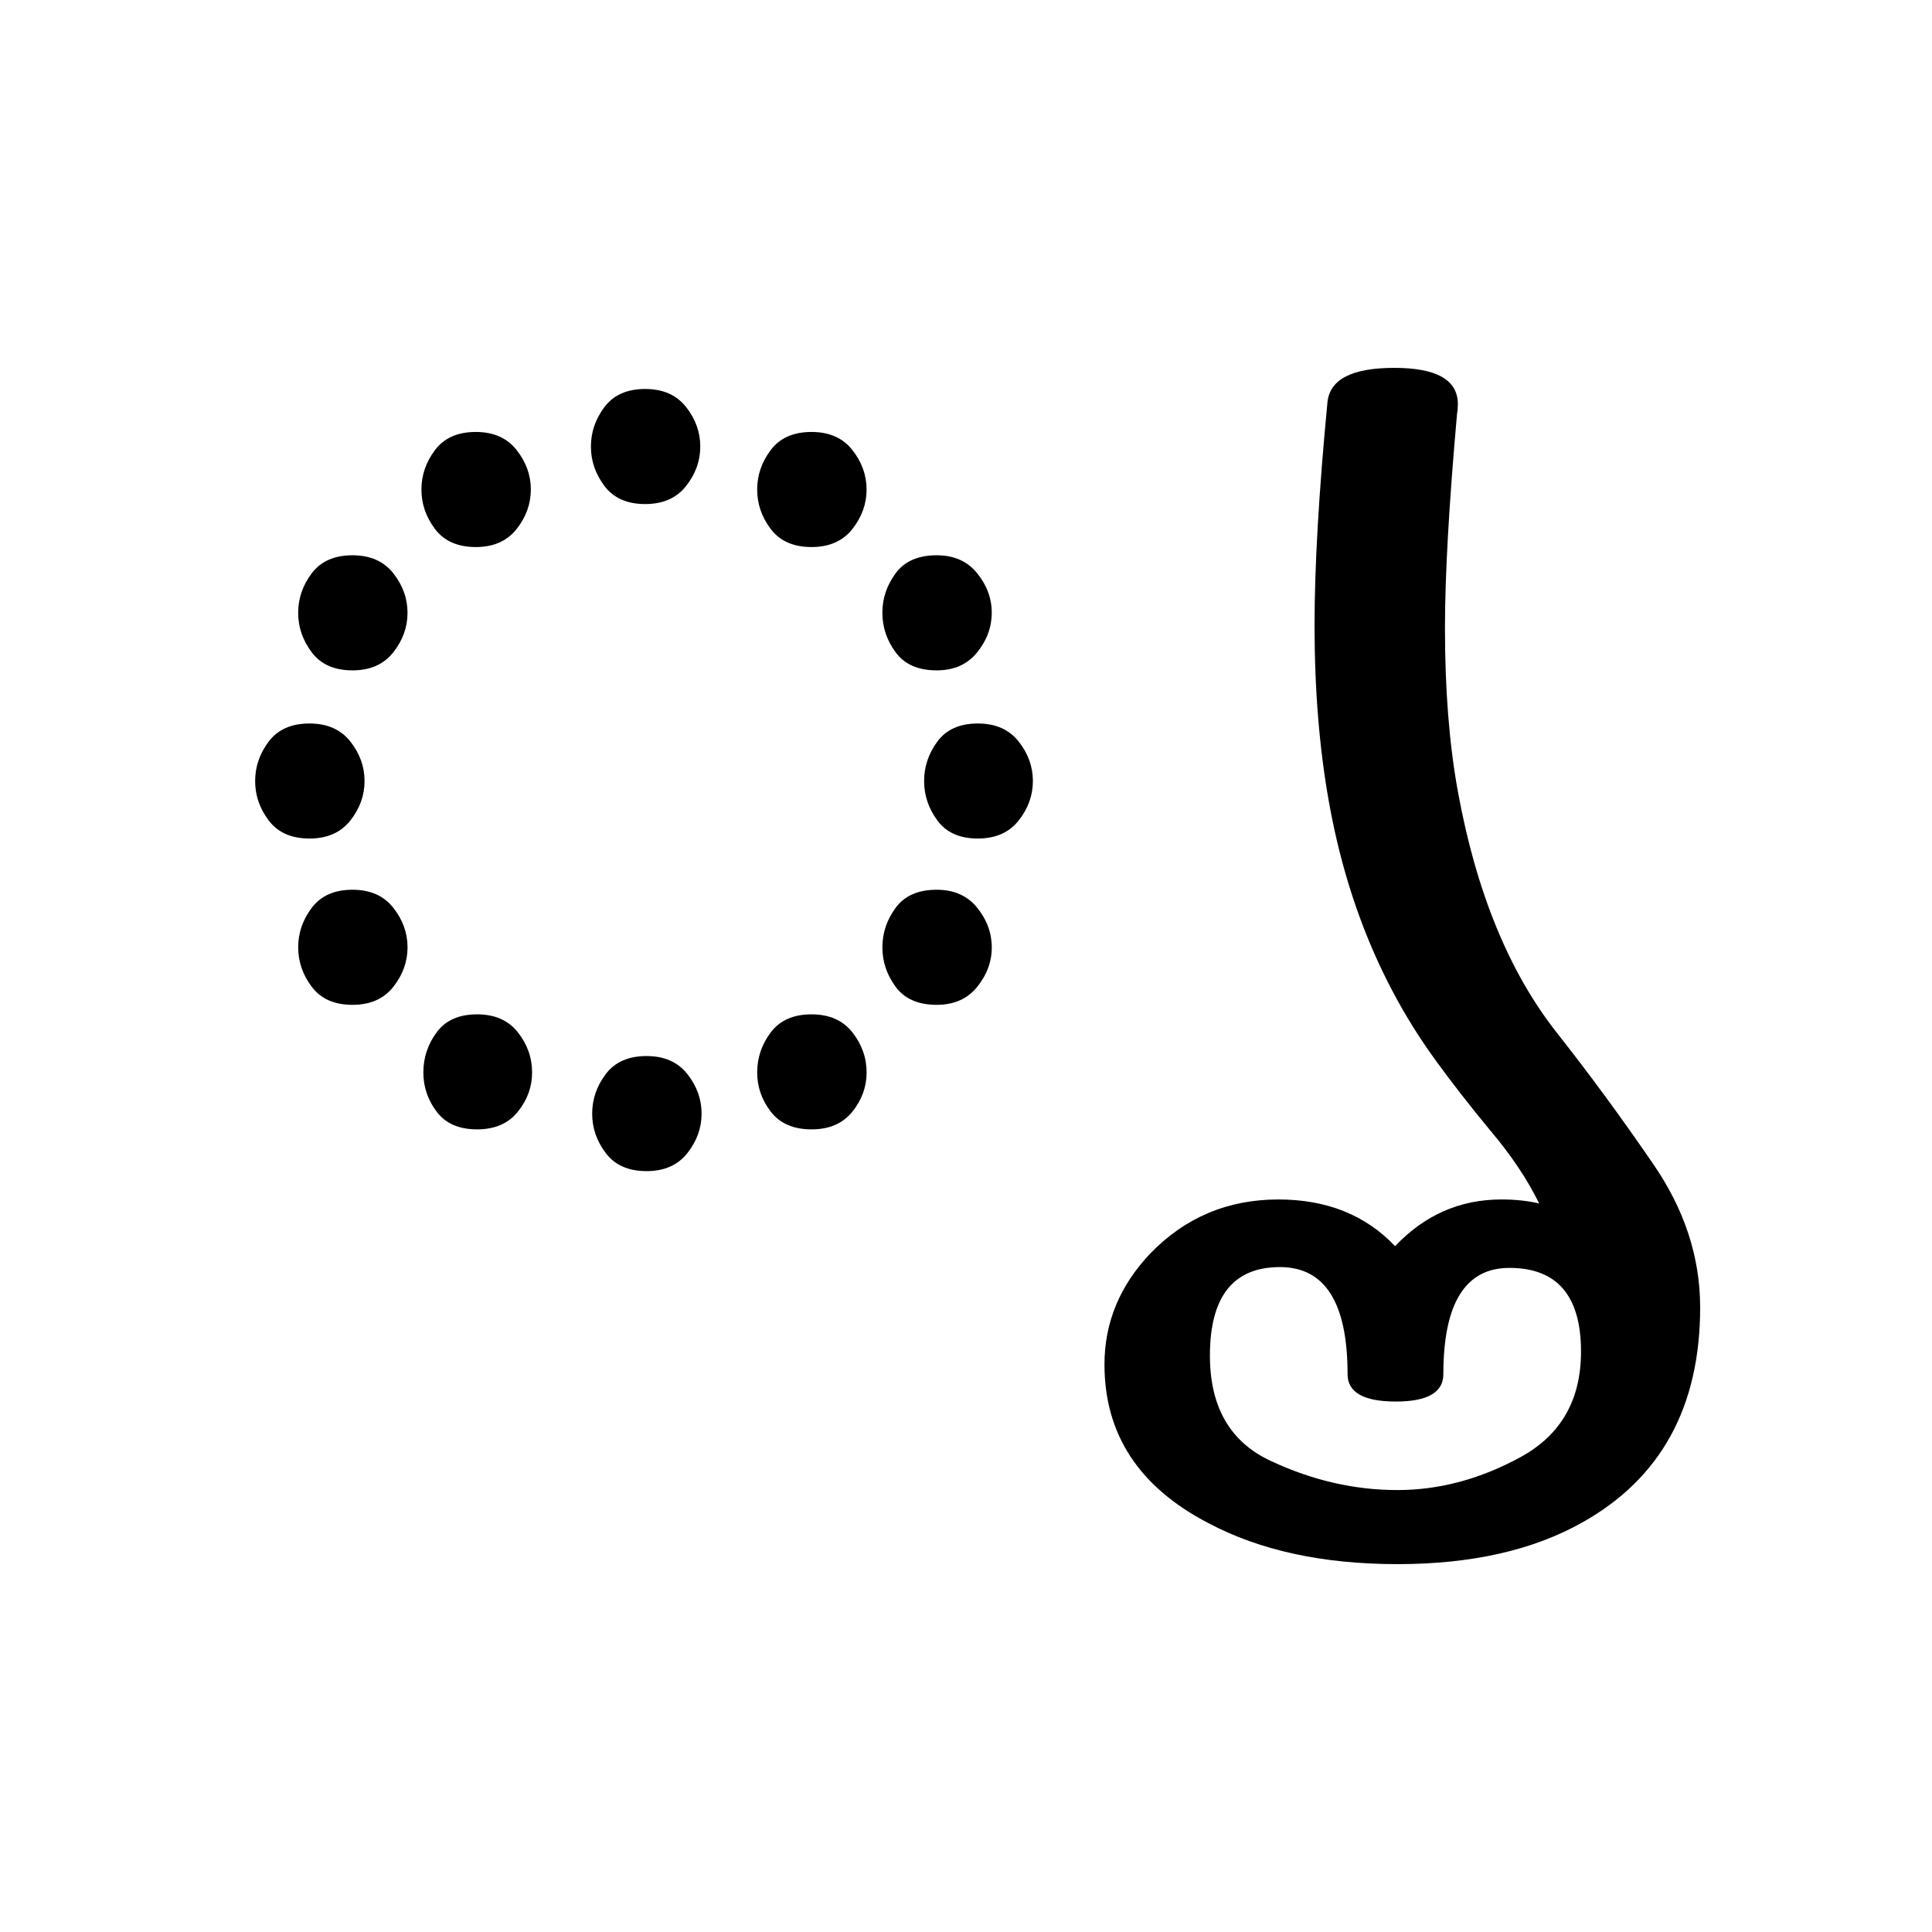 <?xml version="1.0" encoding="UTF-8" standalone="no"?>
<svg
   xmlns:dc="http://purl.org/dc/elements/1.1/"
   xmlns:cc="http://creativecommons.org/ns#"
   xmlns:rdf="http://www.w3.org/1999/02/22-rdf-syntax-ns#"
   xmlns:svg="http://www.w3.org/2000/svg"
   xmlns="http://www.w3.org/2000/svg"
   xmlns:sodipodi="http://sodipodi.sourceforge.net/DTD/sodipodi-0.dtd"
   xmlns:inkscape="http://www.inkscape.org/namespaces/inkscape"
   width="100"
   height="100"
   id="svg3847"
   version="1.1"
   inkscape:version="1.0.1 (3bc2e813f5, 2020-09-07)"
   sodipodi:docname="Malayalam vowel sign Rr.svg">
  <defs
     id="defs3849">
    <clipPath
       clipPathUnits="userSpaceOnUse"
       id="clipEmfPath1">
      <path
         d="M -80.591,-15.489 H 190.386 V 46.755 H -80.591 Z"
         id="path1150" />
    </clipPath>
    <pattern
       id="EMFhbasepattern"
       patternUnits="userSpaceOnUse"
       width="6"
       height="6"
       x="0"
       y="0" />
    <clipPath
       clipPathUnits="userSpaceOnUse"
       id="clipEmfPath1-0">
      <path
         d="M -79.102,-15.856 H 145.777 V 82.423 H -79.102 Z"
         id="path14" />
    </clipPath>
    <clipPath
       clipPathUnits="userSpaceOnUse"
       id="clipEmfPath2">
      <path
         d="M 0.036,0.036 H 66.603 V 66.532 H 0.036 Z"
         id="path17" />
    </clipPath>
    <pattern
       id="EMFhbasepattern-7"
       patternUnits="userSpaceOnUse"
       width="6"
       height="6"
       x="0"
       y="0" />
    <clipPath
       clipPathUnits="userSpaceOnUse"
       id="clipEmfPath1-3">
      <path
         d="M -79.102,-15.856 H 145.777 V 82.423 H -79.102 Z"
         id="path49" />
    </clipPath>
    <clipPath
       clipPathUnits="userSpaceOnUse"
       id="clipEmfPath2-9">
      <path
         d="M 0.036,0.036 H 66.603 V 66.532 H 0.036 Z"
         id="path52" />
    </clipPath>
    <pattern
       id="EMFhbasepattern-2"
       patternUnits="userSpaceOnUse"
       width="6"
       height="6"
       x="0"
       y="0" />
  </defs>
  <sodipodi:namedview
     id="base"
     pagecolor="#ffffff"
     bordercolor="#666666"
     borderopacity="1.0"
     inkscape:pageopacity="0.0"
     inkscape:pageshadow="2"
     inkscape:zoom="3.726"
     inkscape:cx="71.649568"
     inkscape:cy="42.891024"
     inkscape:document-units="px"
     inkscape:current-layer="layer1"
     showgrid="false"
     inkscape:window-width="1024"
     inkscape:window-height="745"
     inkscape:window-x="-8"
     inkscape:window-y="-8"
     inkscape:window-maximized="1"
     inkscape:document-rotation="0"
     showguides="true" />
  <g
     inkscape:label="Layer 1"
     inkscape:groupmode="layer"
     id="layer1"
     transform="translate(0,-952.4)">
    <path
       d="m 36.246,975.513 c -3e-5,0.742 -0.245,1.423 -0.736,2.045 c -0.491,0.622 -1.195,0.932 -2.112,0.932 c -0.938,4e-5 -1.641,-0.311 -2.109,-0.932 c -0.469,-0.622 -0.703,-1.303 -0.703,-2.045 c -2.5e-5,-0.743 0.234,-1.426 0.703,-2.048 c 0.469,-0.622 1.172,-0.932 2.109,-0.932 c 0.917,4e-5 1.621,0.311 2.112,0.932 c 0.491,0.622 0.736,1.304 0.736,2.048 z m 8.608,2.225 c -4e-5,0.742 -0.245,1.423 -0.736,2.045 c -0.491,0.622 -1.195,0.932 -2.112,0.932 c -0.938,4e-5 -1.641,-0.311 -2.111,-0.932 c -0.47,-0.622 -0.705,-1.303 -0.704,-2.045 c -3.3e-5,-0.742 0.235,-1.424 0.704,-2.046 c 0.47,-0.623 1.173,-0.934 2.111,-0.934 c 0.917,6e-5 1.621,0.311 2.112,0.934 c 0.491,0.623 0.736,1.305 0.736,2.046 z m -17.378,0 c -2.1e-5,0.742 -0.246,1.423 -0.737,2.045 c -0.492,0.622 -1.195,0.932 -2.111,0.932 c -0.938,4e-5 -1.641,-0.311 -2.111,-0.932 c -0.47,-0.622 -0.705,-1.303 -0.704,-2.045 c -1.6e-5,-0.742 0.235,-1.424 0.704,-2.046 c 0.47,-0.623 1.173,-0.934 2.111,-0.934 c 0.916,6e-5 1.619,0.311 2.111,0.934 c 0.492,0.623 0.737,1.305 0.737,2.046 z m -6.383,6.38 c -1.7e-5,0.742 -0.245,1.424 -0.736,2.046 c -0.491,0.623 -1.195,0.934 -2.112,0.934 c -0.938,0 -1.641,-0.311 -2.109,-0.934 c -0.469,-0.623 -0.703,-1.305 -0.703,-2.046 c -10e-6,-0.742 0.234,-1.423 0.703,-2.045 c 0.469,-0.622 1.172,-0.932 2.109,-0.932 c 0.917,4e-5 1.621,0.311 2.112,0.932 c 0.491,0.622 0.736,1.303 0.736,2.045 z m 30.24,0 c -4.5e-5,0.742 -0.251,1.424 -0.753,2.046 c -0.502,0.623 -1.2,0.934 -2.096,0.934 c -0.96,0 -1.668,-0.311 -2.126,-0.934 c -0.458,-0.623 -0.687,-1.305 -0.687,-2.046 c -4e-5,-0.742 0.229,-1.423 0.687,-2.045 c 0.458,-0.622 1.166,-0.932 2.126,-0.932 c 0.895,4e-5 1.594,0.311 2.096,0.932 c 0.502,0.622 0.753,1.303 0.753,2.045 z m 2.129,8.707 c -4.7e-5,0.742 -0.246,1.423 -0.737,2.045 c -0.492,0.622 -1.195,0.932 -2.111,0.932 c -0.938,0 -1.636,-0.311 -2.094,-0.932 c -0.459,-0.622 -0.688,-1.303 -0.688,-2.045 c -4.3e-5,-0.742 0.229,-1.423 0.688,-2.045 c 0.459,-0.622 1.157,-0.932 2.094,-0.932 c 0.915,0 1.619,0.311 2.111,0.932 c 0.492,0.622 0.737,1.303 0.737,2.045 z m -34.593,0 c -1.3e-5,0.742 -0.245,1.423 -0.736,2.045 c -0.491,0.622 -1.195,0.932 -2.112,0.932 c -0.938,0 -1.641,-0.311 -2.111,-0.932 c -0.47,-0.622 -0.705,-1.303 -0.704,-2.045 c -8e-6,-0.742 0.235,-1.423 0.704,-2.045 c 0.47,-0.622 1.173,-0.932 2.111,-0.932 c 0.917,0 1.621,0.311 2.112,0.932 c 0.491,0.622 0.736,1.303 0.736,2.045 z m 32.465,8.608 c -4.5e-5,0.742 -0.251,1.423 -0.753,2.045 c -0.502,0.622 -1.2,0.932 -2.096,0.932 c -0.96,0 -1.668,-0.311 -2.126,-0.932 c -0.458,-0.622 -0.687,-1.303 -0.687,-2.045 c -4e-5,-0.742 0.229,-1.424 0.687,-2.046 c 0.458,-0.623 1.166,-0.934 2.126,-0.934 c 0.895,10e-5 1.594,0.311 2.096,0.934 c 0.502,0.623 0.753,1.305 0.753,2.046 z m -30.24,0 c -1.7e-5,0.742 -0.245,1.423 -0.736,2.045 c -0.491,0.622 -1.195,0.932 -2.112,0.932 c -0.938,0 -1.641,-0.311 -2.109,-0.932 c -0.469,-0.622 -0.703,-1.303 -0.703,-2.045 c -10e-6,-0.742 0.234,-1.424 0.703,-2.046 c 0.469,-0.623 1.172,-0.934 2.109,-0.934 c 0.917,10e-5 1.621,0.311 2.112,0.934 c 0.491,0.623 0.736,1.305 0.736,2.046 z m 23.761,6.479 c -4e-5,0.742 -0.245,1.418 -0.736,2.028 c -0.491,0.611 -1.195,0.916 -2.112,0.916 c -0.938,0 -1.641,-0.305 -2.111,-0.916 c -0.47,-0.611 -0.705,-1.287 -0.704,-2.028 c -3.3e-5,-0.764 0.235,-1.456 0.704,-2.078 c 0.47,-0.622 1.173,-0.932 2.111,-0.932 c 0.917,0 1.621,0.311 2.112,0.932 c 0.491,0.622 0.736,1.314 0.736,2.078 z m -17.314,0 c -2.1e-5,0.742 -0.245,1.418 -0.736,2.028 c -0.491,0.611 -1.194,0.916 -2.109,0.916 c -0.939,0 -1.638,-0.305 -2.096,-0.916 c -0.458,-0.611 -0.687,-1.287 -0.687,-2.028 c -1.6e-5,-0.764 0.229,-1.456 0.687,-2.078 c 0.458,-0.622 1.156,-0.932 2.096,-0.932 c 0.916,0 1.619,0.311 2.109,0.932 c 0.491,0.622 0.736,1.314 0.736,2.078 z m 8.773,2.128 c -3.1e-5,0.742 -0.245,1.423 -0.736,2.045 c -0.491,0.622 -1.195,0.932 -2.112,0.932 c -0.938,0 -1.641,-0.311 -2.111,-0.932 c -0.47,-0.622 -0.705,-1.303 -0.704,-2.045 c -2.5e-5,-0.743 0.235,-1.426 0.704,-2.047 c 0.47,-0.622 1.173,-0.932 2.111,-0.932 c 0.917,0 1.621,0.311 2.112,0.932 c 0.491,0.622 0.736,1.304 0.736,2.047 z"
       id="path3116"
       inkscape:connector-curvature="0"
       style="font-style:normal;font-variant:normal;font-weight:normal;font-stretch:normal;font-size:72px;line-height:125%;font-family:Rasa;-inkscape-font-specification:Rasa;letter-spacing:0px;word-spacing:0px;fill:#000000;fill-opacity:1;stroke:none;stroke-width:1.25" />
    <path
       d="m 88,1020.067 q 0,7.708 -6.083,11.125 q -3.833,2.167 -9.583,2.167 q -5.792,0 -9.792,-2.125 q -5.375,-2.792 -5.375,-8.208 q 0,-3.25 2.375,-5.75 q 2.708,-2.792 6.625,-2.792 q 3.75,0 6.042,2.417 q 2.292,-2.417 5.5,-2.417 q 1.083,0 1.958,0.208 q -0.917,-1.875 -2.542,-3.792 q -1.583,-1.917 -2.792,-3.583 q -4.167,-5.708 -5.542,-13.375 q -0.75,-4.167 -0.75,-9.167 q 0,-4.583 0.667,-11.542 q 0.167,-1.792 3.458,-1.792 q 3.292,0 3.292,1.875 q 0,0.292 -0.042,0.5 q -0.625,7.042 -0.625,11.083 q 0,4.792 0.667,8.458 q 1.417,7.792 5.125,12.5 q 2.5,3.167 4.958,6.75 q 2.458,3.542 2.458,7.458 z m -15.667,9.458 q 3.25,0 6.375,-1.708 q 3.125,-1.708 3.125,-5.458 q 0,-4.333 -3.708,-4.333 q -3.417,0 -3.417,5.5 q 0,1.417 -2.458,1.417 q -2.5,0 -2.5,-1.417 q 0,-5.542 -3.5,-5.542 q -3.625,0 -3.625,4.583 q 0,4 3.167,5.458 q 3.208,1.5 6.542,1.5 z"
       id="path225"
       style="font-size:85.333px;font-family:Gayathri;-inkscape-font-specification:'Gayathri, Normal';fill:#000000;stroke-linecap:round;stroke-miterlimit:0" />
  </g>
</svg>
